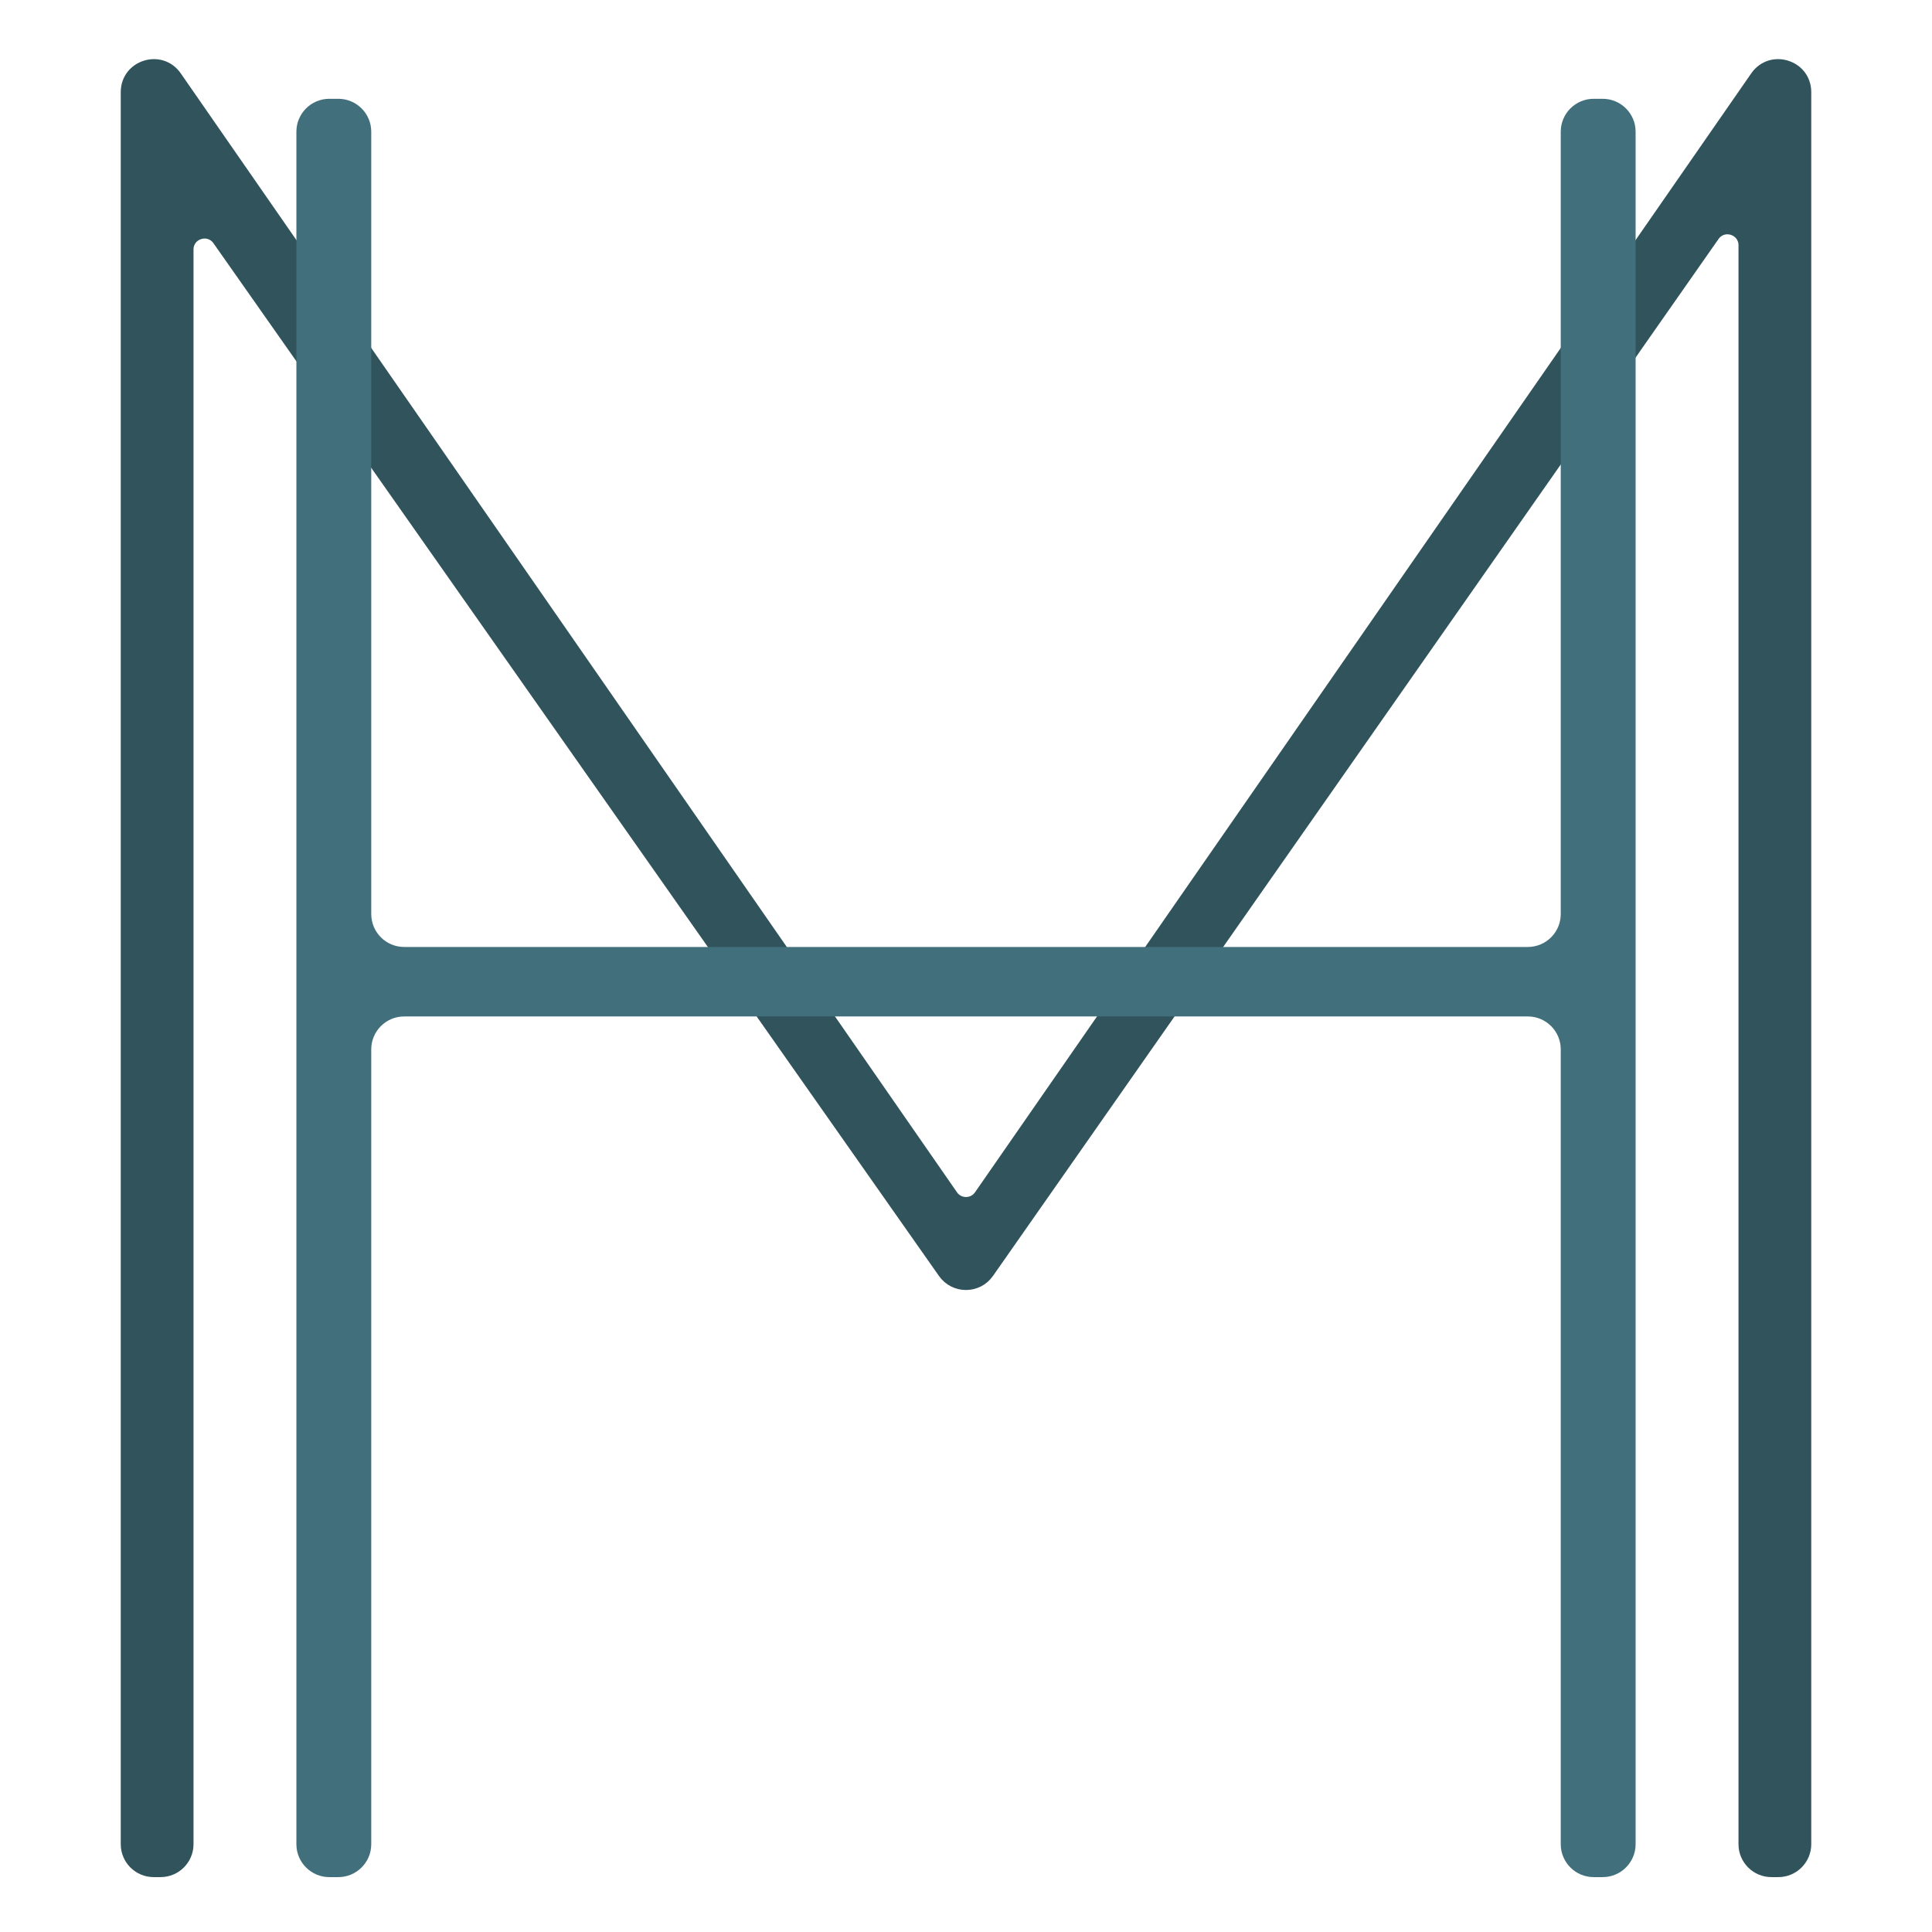 <svg width="88" height="88" viewBox="0 0 88 88" fill="none" xmlns="http://www.w3.org/2000/svg">
<path d="M5.75 4.196V84C5.75 84.69 6.31 85.25 7 85.25H7.314C8.004 85.25 8.564 84.69 8.564 84V11.366C8.564 10.634 9.506 10.336 9.927 10.935L42.975 57.977C43.474 58.686 44.526 58.685 45.023 57.975L78.072 10.743C78.492 10.143 79.436 10.44 79.436 11.173V84C79.436 84.69 79.996 85.25 80.686 85.25H81C81.69 85.25 82.25 84.69 82.25 84V4.196C82.25 2.971 80.671 2.477 79.973 3.483L44.616 54.45C44.318 54.88 43.682 54.88 43.384 54.45L8.027 3.483C7.329 2.477 5.75 2.971 5.75 4.196Z" fill="#30535C" stroke="#30535C" stroke-width="0.5"/>
<path d="M74.25 84V6C74.25 5.31 73.69 4.75 73 4.75H72.59C71.9 4.75 71.34 5.31 71.34 6V41.633C71.34 42.599 70.557 43.383 69.59 43.383H18.41C17.443 43.383 16.66 42.599 16.66 41.633V6C16.66 5.31 16.1 4.75 15.41 4.75H15C14.31 4.75 13.75 5.31 13.75 6V84C13.75 84.69 14.31 85.25 15 85.25H15.41C16.1 85.25 16.66 84.69 16.66 84V47.798C16.66 46.831 17.443 46.048 18.41 46.048H69.59C70.557 46.048 71.34 46.831 71.34 47.798V84C71.34 84.69 71.9 85.25 72.59 85.25H73C73.69 85.25 74.25 84.69 74.25 84Z" fill="#41707C" stroke="#41707C" stroke-width="0.5"/>
</svg>
